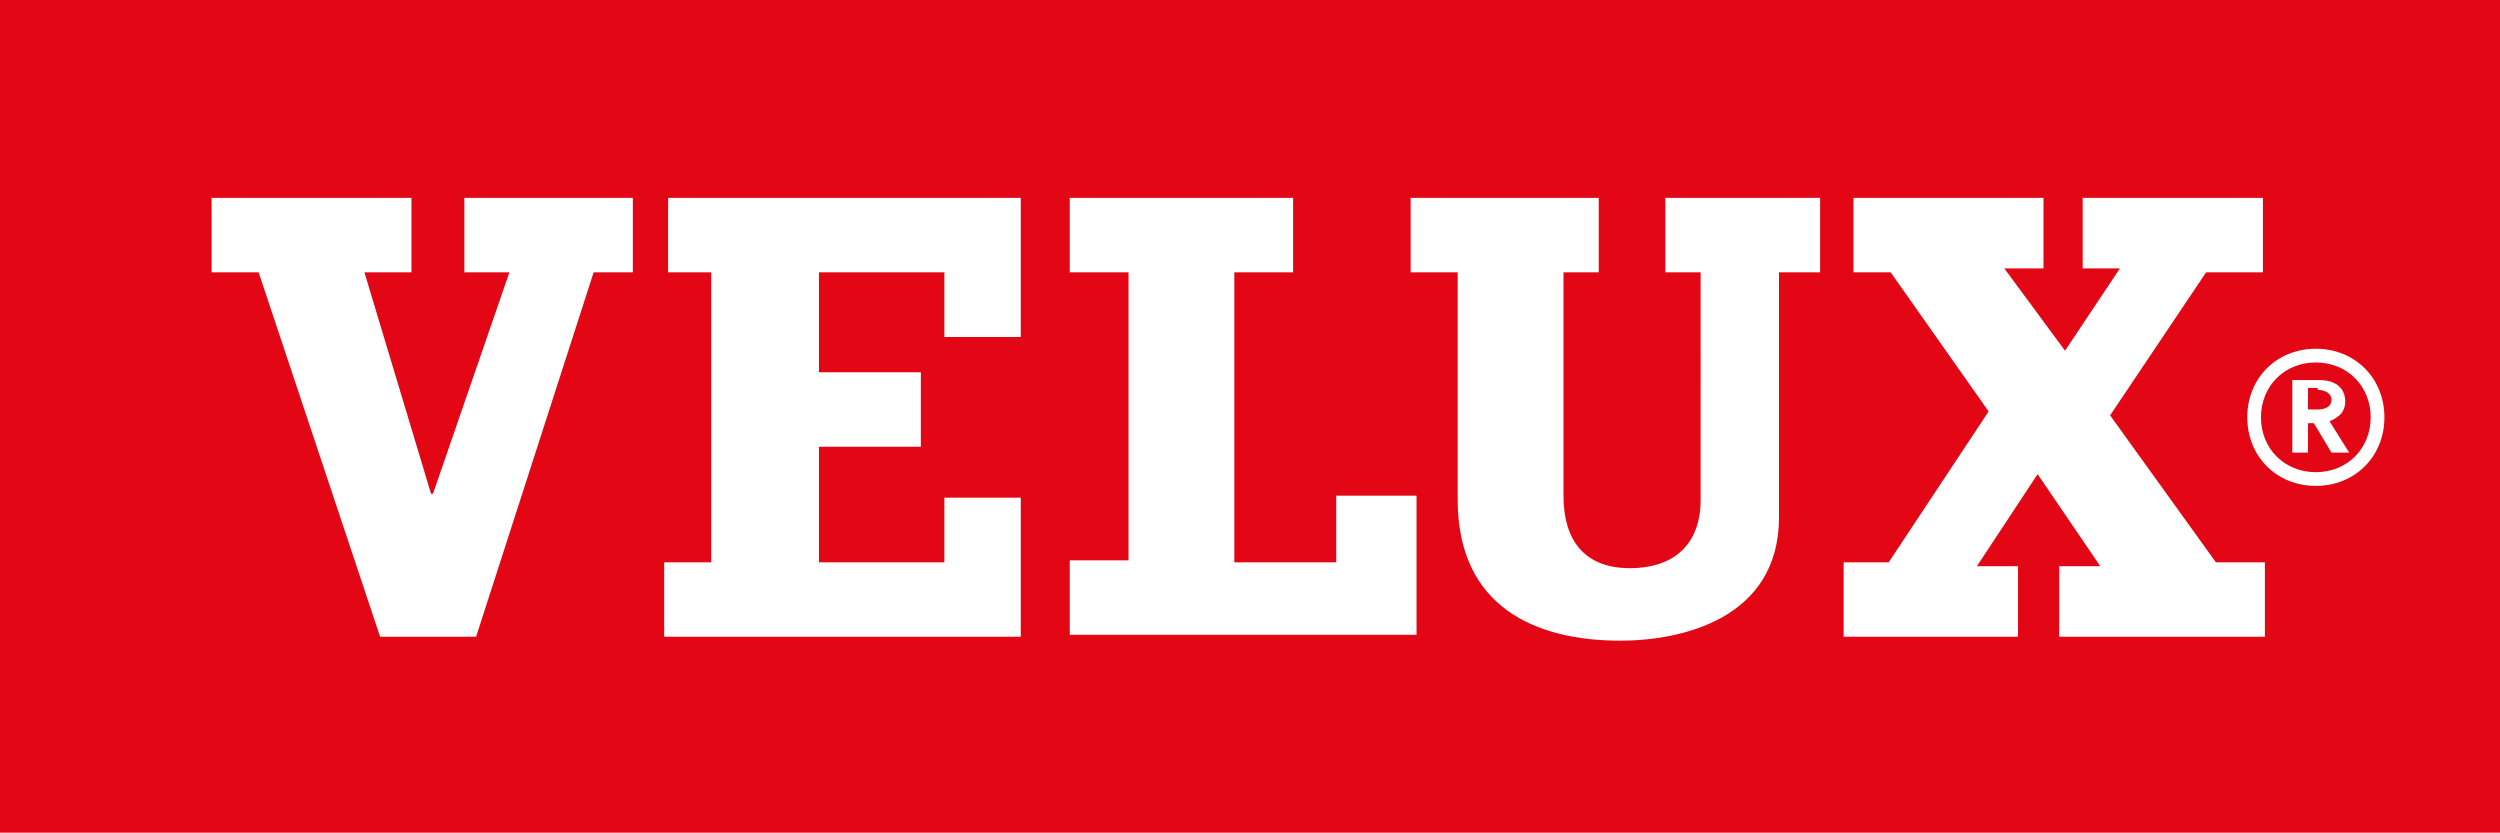 <svg xmlns="http://www.w3.org/2000/svg" xmlns:xlink="http://www.w3.org/1999/xlink" id="Laag_1" x="0px" y="0px" viewBox="0 0 127.6 42.5" style="enable-background:new 0 0 127.6 42.5;" xml:space="preserve"><style type="text/css">	.st0{fill:#E30615;}	.st1{clip-path:url(#SVGID_00000048459285017375023110000010710417560725631123_);fill:#FFFFFF;}</style><rect class="st0" width="127.6" height="42.5"></rect><g>	<defs>		<rect id="SVGID_1_" width="127.6" height="42.5"></rect>	</defs>	<clipPath id="SVGID_00000003792735966922498600000015777403734857322938_">		<use xlink:href="#SVGID_1_" style="overflow:visible;"></use>	</clipPath>	<path style="clip-path:url(#SVGID_00000003792735966922498600000015777403734857322938_);fill:#FFFFFF;" d="M117,19.3L117,19.3  l0,3.8h0.8v-1.5h0.3c0,0,0.9,1.5,0.9,1.5l0.8,0h0.1c0,0-1-1.6-1-1.6c0.5-0.2,0.8-0.5,0.8-1c0-0.7-0.5-1.1-1.3-1.1H117z M118.3,19.9  c0.4,0,0.7,0.2,0.7,0.5c0,0.4-0.4,0.5-0.7,0.5h-0.5v-1.1H118.3z M114.7,21.3c0,2,1.5,3.5,3.5,3.5c2,0,3.5-1.5,3.5-3.5  c0-2-1.5-3.5-3.5-3.5C116.2,17.8,114.7,19.3,114.7,21.3 M115.4,21.3c0-1.6,1.2-2.8,2.8-2.8c1.6,0,2.8,1.2,2.8,2.8  c0,1.6-1.2,2.8-2.8,2.8C116.6,24.1,115.4,22.9,115.4,21.3 M34.1,10.1h18v7.1h-3.9v-3.3h-6.4V19h5.2v3.8h-5.2v5.9h6.4v-3.3h3.9v7.1  H33.9v-3.8h2.4V13.9h-2.2V10.1z M68.2,25.3h4.1v7.1H54.6v-3.8h3V13.9h-3v-3.8H66v3.8h-3v14.8h5.2V25.3z M23.7,10.1h8.6v3.8h-2  l-6,18.6h-4.9l-6.2-18.6h-2.4v-3.8h10.2v3.8h-2.4l3.4,11.3h0.1L26,13.9h-2.3V10.1z M85.1,10.1h7.8v3.8h-2.1v12.5  c0,5.2-5,6.3-8.1,6.3c-4.3,0-8.3-1.7-8.3-7.2V13.9H72v-3.8h9.6v3.8h-1.8v11.4c0,2.2,1,3.7,3.4,3.7c2,0,3.6-1,3.6-3.5V13.9h-1.8  V10.1z M113.1,28.7h2.5v3.8h-10.5v-3.6h2.1l-3.2-4.7l-3.1,4.7h2.1v3.6h-8.9v-3.8h2.3l5.1-7.7l-5-7.1h-1.9v-3.8h9.7v3.6h-2l3.1,4.2  l2.8-4.2h-1.9v-3.6h9.2v3.8h-2.9l-4.9,7.3L113.1,28.7z"></path></g></svg>